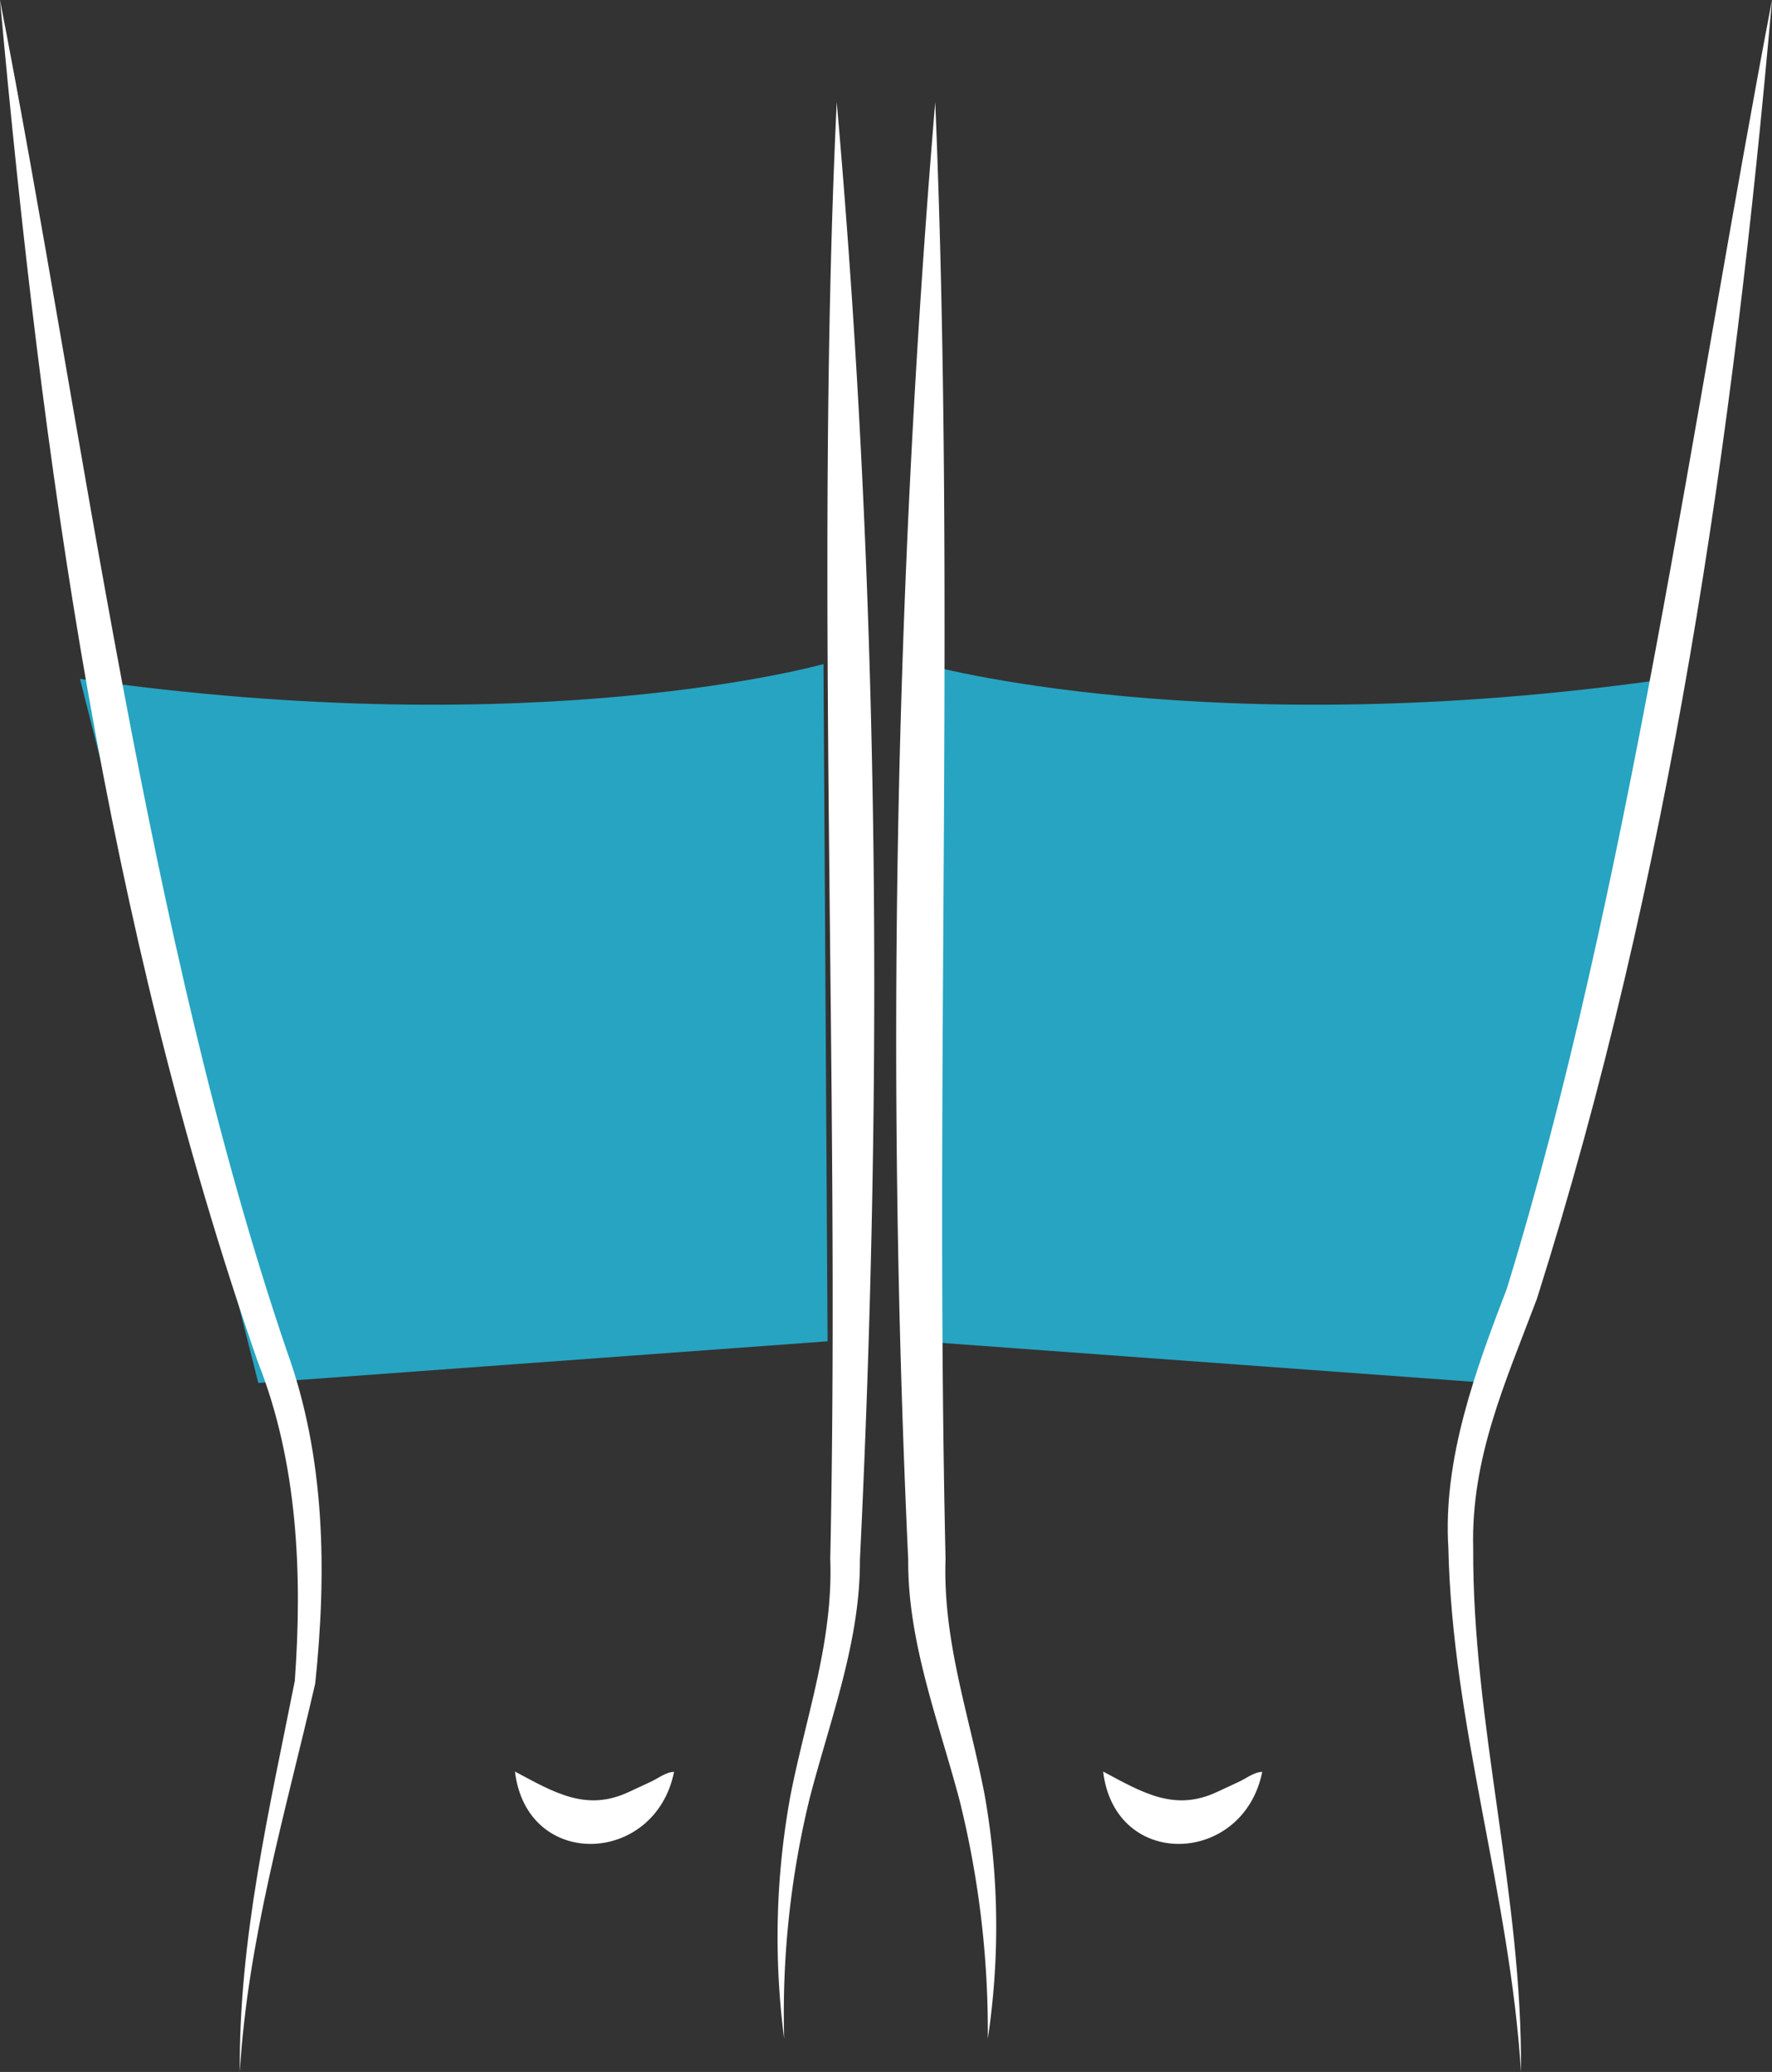 <svg xmlns="http://www.w3.org/2000/svg" xmlns:xlink="http://www.w3.org/1999/xlink" width="255.946" height="299.247" viewBox="0 0 255.946 299.247">
  <rect x="0" y="0" width="255.946" height="299.247" fill="#333333" stroke="none"/>
  <defs>
    <clipPath id="clip-path">
      <rect id="Rectangle_170" data-name="Rectangle 170" width="255.946" height="299.247" fill="none"/>
    </clipPath>
  </defs>
  <g id="Groupe_302" data-name="Groupe 302" transform="translate(0 0)">
    <g id="Groupe_301" data-name="Groupe 301" transform="translate(0 0)" clip-path="url(#clip-path)">
      <path id="Tracé_310" data-name="Tracé 310" d="M30.665,21.712S71.731,33.36,138.058,23.854L112.3,125.541l-82.225-6.016Z" transform="translate(102.763 74.195)" fill="#27a4c1"/>
      <path id="Tracé_311" data-name="Tracé 311" d="M110.009,21.712S68.943,33.36,2.615,23.854L28.376,125.541l82.225-6.016Z" transform="translate(8.936 74.195)" fill="#27a4c1"/>
      <path id="Tracé_312" data-name="Tracé 312" d="M0,0C12.121,62.22,21.092,135.46,41.441,195.135c5.561,15.354,5.769,31.949,4.09,48-4.285,18.6-9.74,36.91-10.893,56.115-.172-19.086,4.263-37.9,7.942-56.486,1.122-15.367.411-31.6-5.327-46.035C15.23,133.472,6.06,66.434,0,0" transform="translate(0 0.002)" fill="#fff"/>
      <path id="Tracé_313" data-name="Tracé 313" d="M16.839,57.924c5.711,3.052,10.318,5.826,16.454,2.946l3.008-1.4c1.029-.428,2.275-1.475,3.52-1.5-2.73,13.508-21.268,14.25-22.982-.049" transform="translate(57.541 197.936)" fill="#fff"/>
      <path id="Tracé_314" data-name="Tracé 314" d="M36.072,57.924c5.711,3.052,10.318,5.826,16.454,2.946l3.008-1.4c1.029-.428,2.275-1.475,3.52-1.5-2.73,13.508-21.268,14.25-22.982-.049" transform="translate(123.263 197.936)" fill="#fff"/>
      <path id="Tracé_315" data-name="Tracé 315" d="M94.172,0C88.611,63.324,79.445,126.811,60.213,187.587c-4.558,12.1-9.537,22.943-9.2,36.057-.115,25.288,7.143,50.2,6.9,75.6-1.581-25.549-9.93-50.073-10.486-75.661-.817-12.858,3.958-25.77,8.441-37.457C73.327,129.47,82.961,58.62,94.172,0" transform="translate(161.774 0.002)" fill="#fff"/>
      <path id="Tracé_316" data-name="Tracé 316" d="M33.978,3.342c6.166,69.994,6.767,140.372,3.348,210.551.062,11.82-4.373,23.23-7.288,34.524a131.043,131.043,0,0,0-3.653,34.595,113.379,113.379,0,0,1,.919-35.165c2.292-11.626,6.175-22.2,5.738-34.171,1.444-67.33-2.27-143,.936-210.335" transform="translate(86.879 11.422)" fill="#fff"/>
      <path id="Tracé_317" data-name="Tracé 317" d="M34.944,3.342c2.942,70.073-.1,140.275,1.489,210.308-.406,12,3.384,22.413,5.636,34.1a108.636,108.636,0,0,1,.468,35.262,138.06,138.06,0,0,0-4.1-34.5c-2.982-11.264-7.483-22.784-7.394-34.591a1627.9,1627.9,0,0,1,3.9-210.578" transform="translate(100.14 11.422)" fill="#fff"/>
    </g>
  </g>
</svg>

